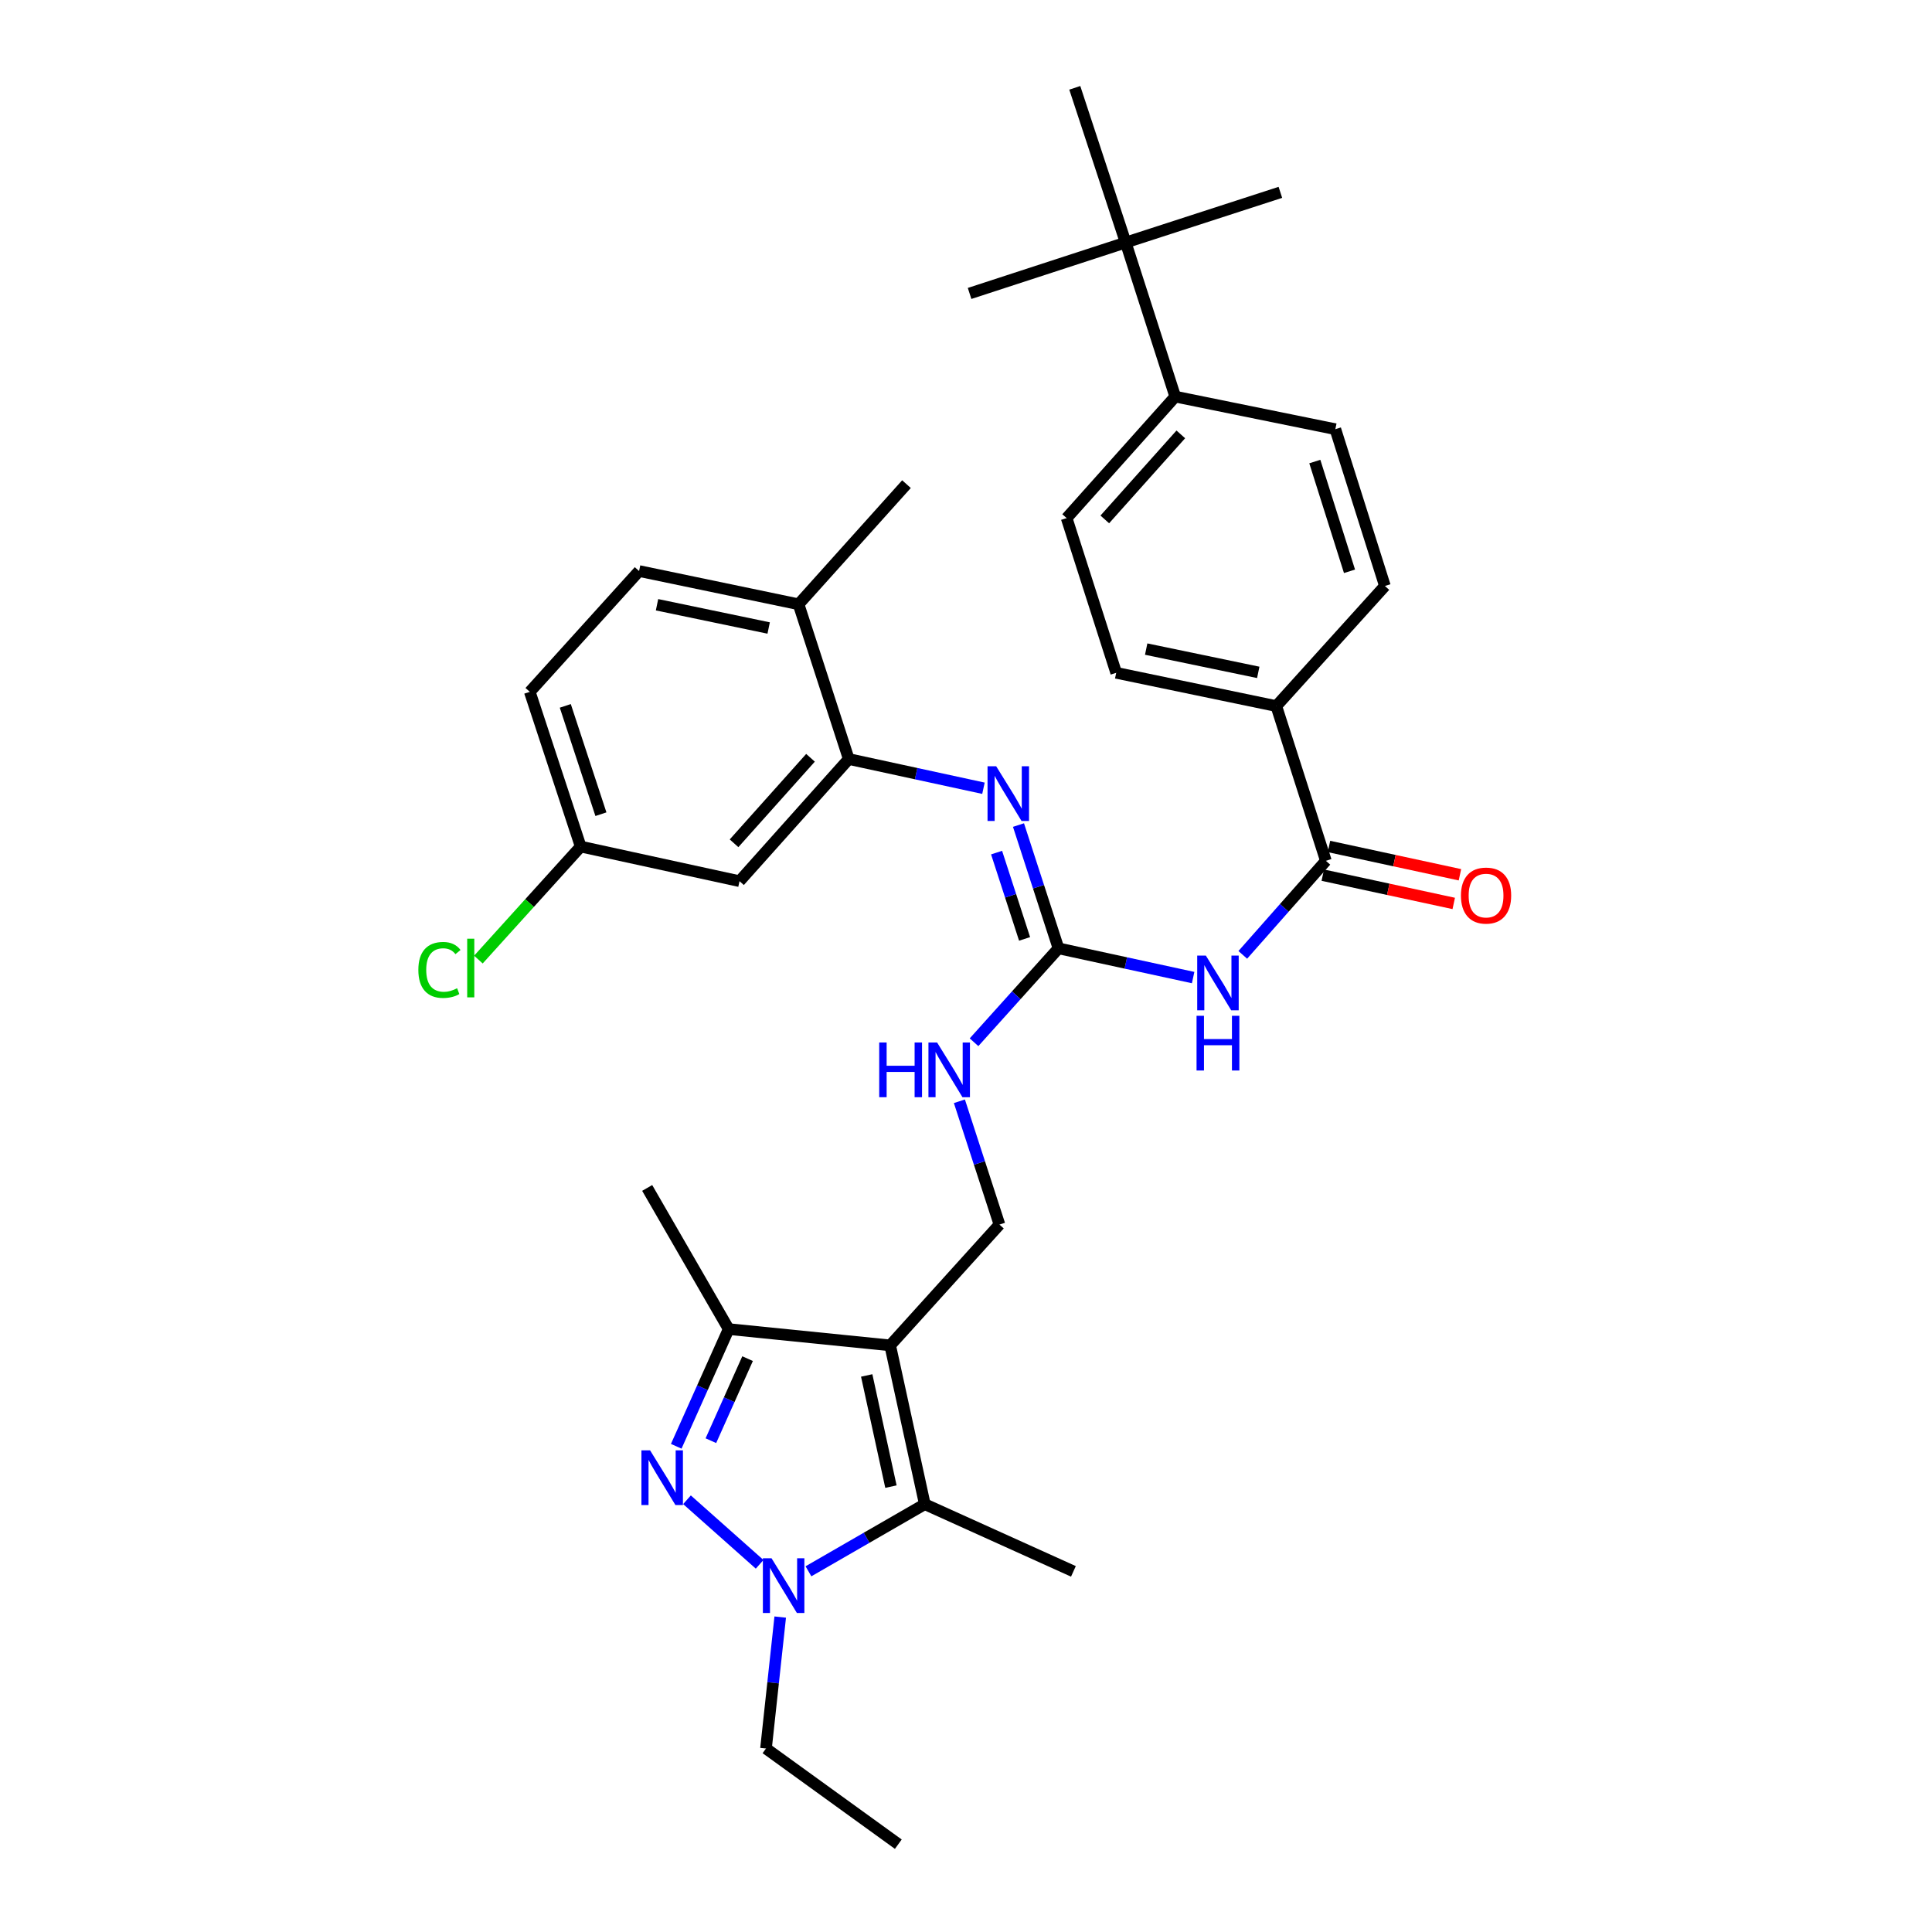 <?xml version='1.0' encoding='iso-8859-1'?>
<svg version='1.1' baseProfile='full'
              xmlns='http://www.w3.org/2000/svg'
                      xmlns:rdkit='http://www.rdkit.org/xml'
                      xmlns:xlink='http://www.w3.org/1999/xlink'
                  xml:space='preserve'
width='1000px' height='1000px' viewBox='0 0 1000 1000'>
<!-- END OF HEADER -->
<rect style='opacity:1.0;fill:#FFFFFF;stroke:none' width='1000' height='1000' x='0' y='0'> </rect>
<path class='bond-2' d='M 460.748,696.365 L 478.673,778.57' style='fill:none;fill-rule:evenodd;stroke:#000000;stroke-width:6px;stroke-linecap:butt;stroke-linejoin:miter;stroke-opacity:1' />
<path class='bond-2' d='M 448.601,711.93 L 461.149,769.474' style='fill:none;fill-rule:evenodd;stroke:#000000;stroke-width:6px;stroke-linecap:butt;stroke-linejoin:miter;stroke-opacity:1' />
<path class='bond-3' d='M 460.748,696.365 L 377.159,687.929' style='fill:none;fill-rule:evenodd;stroke:#000000;stroke-width:6px;stroke-linecap:butt;stroke-linejoin:miter;stroke-opacity:1' />
<path class='bond-9' d='M 460.748,696.365 L 517.317,633.84' style='fill:none;fill-rule:evenodd;stroke:#000000;stroke-width:6px;stroke-linecap:butt;stroke-linejoin:miter;stroke-opacity:1' />
<path class='bond-0' d='M 350.019,748.595 L 363.589,718.262' style='fill:none;fill-rule:evenodd;stroke:#0000FF;stroke-width:6px;stroke-linecap:butt;stroke-linejoin:miter;stroke-opacity:1' />
<path class='bond-0' d='M 363.589,718.262 L 377.159,687.929' style='fill:none;fill-rule:evenodd;stroke:#000000;stroke-width:6px;stroke-linecap:butt;stroke-linejoin:miter;stroke-opacity:1' />
<path class='bond-0' d='M 367.95,745.696 L 377.449,724.463' style='fill:none;fill-rule:evenodd;stroke:#0000FF;stroke-width:6px;stroke-linecap:butt;stroke-linejoin:miter;stroke-opacity:1' />
<path class='bond-0' d='M 377.449,724.463 L 386.948,703.23' style='fill:none;fill-rule:evenodd;stroke:#000000;stroke-width:6px;stroke-linecap:butt;stroke-linejoin:miter;stroke-opacity:1' />
<path class='bond-33' d='M 355.584,776.272 L 393.191,809.686' style='fill:none;fill-rule:evenodd;stroke:#0000FF;stroke-width:6px;stroke-linecap:butt;stroke-linejoin:miter;stroke-opacity:1' />
<path class='bond-1' d='M 418.453,813.303 L 448.563,795.937' style='fill:none;fill-rule:evenodd;stroke:#0000FF;stroke-width:6px;stroke-linecap:butt;stroke-linejoin:miter;stroke-opacity:1' />
<path class='bond-1' d='M 448.563,795.937 L 478.673,778.57' style='fill:none;fill-rule:evenodd;stroke:#000000;stroke-width:6px;stroke-linecap:butt;stroke-linejoin:miter;stroke-opacity:1' />
<path class='bond-23' d='M 403.841,836.994 L 400.159,871.007' style='fill:none;fill-rule:evenodd;stroke:#0000FF;stroke-width:6px;stroke-linecap:butt;stroke-linejoin:miter;stroke-opacity:1' />
<path class='bond-23' d='M 400.159,871.007 L 396.477,905.02' style='fill:none;fill-rule:evenodd;stroke:#000000;stroke-width:6px;stroke-linecap:butt;stroke-linejoin:miter;stroke-opacity:1' />
<path class='bond-24' d='M 478.673,778.57 L 555.598,813.341' style='fill:none;fill-rule:evenodd;stroke:#000000;stroke-width:6px;stroke-linecap:butt;stroke-linejoin:miter;stroke-opacity:1' />
<path class='bond-27' d='M 377.159,687.929 L 334.981,614.876' style='fill:none;fill-rule:evenodd;stroke:#000000;stroke-width:6px;stroke-linecap:butt;stroke-linejoin:miter;stroke-opacity:1' />
<path class='bond-4' d='M 617.562,505.992 L 582.716,498.428' style='fill:none;fill-rule:evenodd;stroke:#0000FF;stroke-width:6px;stroke-linecap:butt;stroke-linejoin:miter;stroke-opacity:1' />
<path class='bond-4' d='M 582.716,498.428 L 547.871,490.864' style='fill:none;fill-rule:evenodd;stroke:#000000;stroke-width:6px;stroke-linecap:butt;stroke-linejoin:miter;stroke-opacity:1' />
<path class='bond-6' d='M 643.263,494.238 L 664.768,469.897' style='fill:none;fill-rule:evenodd;stroke:#0000FF;stroke-width:6px;stroke-linecap:butt;stroke-linejoin:miter;stroke-opacity:1' />
<path class='bond-6' d='M 664.768,469.897 L 686.274,445.556' style='fill:none;fill-rule:evenodd;stroke:#000000;stroke-width:6px;stroke-linecap:butt;stroke-linejoin:miter;stroke-opacity:1' />
<path class='bond-5' d='M 547.871,490.864 L 526.014,515.163' style='fill:none;fill-rule:evenodd;stroke:#000000;stroke-width:6px;stroke-linecap:butt;stroke-linejoin:miter;stroke-opacity:1' />
<path class='bond-5' d='M 526.014,515.163 L 504.156,539.461' style='fill:none;fill-rule:evenodd;stroke:#0000FF;stroke-width:6px;stroke-linecap:butt;stroke-linejoin:miter;stroke-opacity:1' />
<path class='bond-7' d='M 547.871,490.864 L 537.519,458.957' style='fill:none;fill-rule:evenodd;stroke:#000000;stroke-width:6px;stroke-linecap:butt;stroke-linejoin:miter;stroke-opacity:1' />
<path class='bond-7' d='M 537.519,458.957 L 527.166,427.05' style='fill:none;fill-rule:evenodd;stroke:#0000FF;stroke-width:6px;stroke-linecap:butt;stroke-linejoin:miter;stroke-opacity:1' />
<path class='bond-7' d='M 530.322,485.978 L 523.076,463.643' style='fill:none;fill-rule:evenodd;stroke:#000000;stroke-width:6px;stroke-linecap:butt;stroke-linejoin:miter;stroke-opacity:1' />
<path class='bond-7' d='M 523.076,463.643 L 515.829,441.308' style='fill:none;fill-rule:evenodd;stroke:#0000FF;stroke-width:6px;stroke-linecap:butt;stroke-linejoin:miter;stroke-opacity:1' />
<path class='bond-12' d='M 686.274,445.556 L 660.613,365.469' style='fill:none;fill-rule:evenodd;stroke:#000000;stroke-width:6px;stroke-linecap:butt;stroke-linejoin:miter;stroke-opacity:1' />
<path class='bond-16' d='M 684.671,452.977 L 718.564,460.299' style='fill:none;fill-rule:evenodd;stroke:#000000;stroke-width:6px;stroke-linecap:butt;stroke-linejoin:miter;stroke-opacity:1' />
<path class='bond-16' d='M 718.564,460.299 L 752.456,467.62' style='fill:none;fill-rule:evenodd;stroke:#FF0000;stroke-width:6px;stroke-linecap:butt;stroke-linejoin:miter;stroke-opacity:1' />
<path class='bond-16' d='M 687.877,438.136 L 721.77,445.457' style='fill:none;fill-rule:evenodd;stroke:#000000;stroke-width:6px;stroke-linecap:butt;stroke-linejoin:miter;stroke-opacity:1' />
<path class='bond-16' d='M 721.77,445.457 L 755.662,452.778' style='fill:none;fill-rule:evenodd;stroke:#FF0000;stroke-width:6px;stroke-linecap:butt;stroke-linejoin:miter;stroke-opacity:1' />
<path class='bond-8' d='M 509.037,407.996 L 474.175,400.432' style='fill:none;fill-rule:evenodd;stroke:#0000FF;stroke-width:6px;stroke-linecap:butt;stroke-linejoin:miter;stroke-opacity:1' />
<path class='bond-8' d='M 474.175,400.432 L 439.313,392.868' style='fill:none;fill-rule:evenodd;stroke:#000000;stroke-width:6px;stroke-linecap:butt;stroke-linejoin:miter;stroke-opacity:1' />
<path class='bond-11' d='M 439.313,392.868 L 382.777,456.093' style='fill:none;fill-rule:evenodd;stroke:#000000;stroke-width:6px;stroke-linecap:butt;stroke-linejoin:miter;stroke-opacity:1' />
<path class='bond-11' d='M 419.514,392.23 L 379.939,436.487' style='fill:none;fill-rule:evenodd;stroke:#000000;stroke-width:6px;stroke-linecap:butt;stroke-linejoin:miter;stroke-opacity:1' />
<path class='bond-15' d='M 439.313,392.868 L 413.339,312.771' style='fill:none;fill-rule:evenodd;stroke:#000000;stroke-width:6px;stroke-linecap:butt;stroke-linejoin:miter;stroke-opacity:1' />
<path class='bond-10' d='M 517.317,633.84 L 506.951,601.928' style='fill:none;fill-rule:evenodd;stroke:#000000;stroke-width:6px;stroke-linecap:butt;stroke-linejoin:miter;stroke-opacity:1' />
<path class='bond-10' d='M 506.951,601.928 L 496.585,570.017' style='fill:none;fill-rule:evenodd;stroke:#0000FF;stroke-width:6px;stroke-linecap:butt;stroke-linejoin:miter;stroke-opacity:1' />
<path class='bond-22' d='M 382.777,456.093 L 300.564,438.184' style='fill:none;fill-rule:evenodd;stroke:#000000;stroke-width:6px;stroke-linecap:butt;stroke-linejoin:miter;stroke-opacity:1' />
<path class='bond-17' d='M 660.613,365.469 L 716.828,303.298' style='fill:none;fill-rule:evenodd;stroke:#000000;stroke-width:6px;stroke-linecap:butt;stroke-linejoin:miter;stroke-opacity:1' />
<path class='bond-18' d='M 660.613,365.469 L 577.741,348.251' style='fill:none;fill-rule:evenodd;stroke:#000000;stroke-width:6px;stroke-linecap:butt;stroke-linejoin:miter;stroke-opacity:1' />
<path class='bond-18' d='M 651.271,348.019 L 593.261,335.967' style='fill:none;fill-rule:evenodd;stroke:#000000;stroke-width:6px;stroke-linecap:butt;stroke-linejoin:miter;stroke-opacity:1' />
<path class='bond-13' d='M 582.651,125.534 L 608.295,205.284' style='fill:none;fill-rule:evenodd;stroke:#000000;stroke-width:6px;stroke-linecap:butt;stroke-linejoin:miter;stroke-opacity:1' />
<path class='bond-28' d='M 582.651,125.534 L 556.306,45.455' style='fill:none;fill-rule:evenodd;stroke:#000000;stroke-width:6px;stroke-linecap:butt;stroke-linejoin:miter;stroke-opacity:1' />
<path class='bond-29' d='M 582.651,125.534 L 501.855,151.887' style='fill:none;fill-rule:evenodd;stroke:#000000;stroke-width:6px;stroke-linecap:butt;stroke-linejoin:miter;stroke-opacity:1' />
<path class='bond-30' d='M 582.651,125.534 L 662.722,99.561' style='fill:none;fill-rule:evenodd;stroke:#000000;stroke-width:6px;stroke-linecap:butt;stroke-linejoin:miter;stroke-opacity:1' />
<path class='bond-14' d='M 608.295,205.284 L 552.089,268.164' style='fill:none;fill-rule:evenodd;stroke:#000000;stroke-width:6px;stroke-linecap:butt;stroke-linejoin:miter;stroke-opacity:1' />
<path class='bond-14' d='M 611.185,224.836 L 571.84,268.851' style='fill:none;fill-rule:evenodd;stroke:#000000;stroke-width:6px;stroke-linecap:butt;stroke-linejoin:miter;stroke-opacity:1' />
<path class='bond-35' d='M 608.295,205.284 L 691.175,222.147' style='fill:none;fill-rule:evenodd;stroke:#000000;stroke-width:6px;stroke-linecap:butt;stroke-linejoin:miter;stroke-opacity:1' />
<path class='bond-21' d='M 413.339,312.771 L 330.788,295.571' style='fill:none;fill-rule:evenodd;stroke:#000000;stroke-width:6px;stroke-linecap:butt;stroke-linejoin:miter;stroke-opacity:1' />
<path class='bond-21' d='M 397.86,325.056 L 340.074,313.016' style='fill:none;fill-rule:evenodd;stroke:#000000;stroke-width:6px;stroke-linecap:butt;stroke-linejoin:miter;stroke-opacity:1' />
<path class='bond-31' d='M 413.339,312.771 L 469.192,250.592' style='fill:none;fill-rule:evenodd;stroke:#000000;stroke-width:6px;stroke-linecap:butt;stroke-linejoin:miter;stroke-opacity:1' />
<path class='bond-19' d='M 716.828,303.298 L 691.175,222.147' style='fill:none;fill-rule:evenodd;stroke:#000000;stroke-width:6px;stroke-linecap:butt;stroke-linejoin:miter;stroke-opacity:1' />
<path class='bond-19' d='M 698.502,295.702 L 680.545,238.897' style='fill:none;fill-rule:evenodd;stroke:#000000;stroke-width:6px;stroke-linecap:butt;stroke-linejoin:miter;stroke-opacity:1' />
<path class='bond-20' d='M 577.741,348.251 L 552.089,268.164' style='fill:none;fill-rule:evenodd;stroke:#000000;stroke-width:6px;stroke-linecap:butt;stroke-linejoin:miter;stroke-opacity:1' />
<path class='bond-25' d='M 330.788,295.571 L 274.219,358.096' style='fill:none;fill-rule:evenodd;stroke:#000000;stroke-width:6px;stroke-linecap:butt;stroke-linejoin:miter;stroke-opacity:1' />
<path class='bond-26' d='M 300.564,438.184 L 274.09,467.432' style='fill:none;fill-rule:evenodd;stroke:#000000;stroke-width:6px;stroke-linecap:butt;stroke-linejoin:miter;stroke-opacity:1' />
<path class='bond-26' d='M 274.09,467.432 L 247.617,496.679' style='fill:none;fill-rule:evenodd;stroke:#00CC00;stroke-width:6px;stroke-linecap:butt;stroke-linejoin:miter;stroke-opacity:1' />
<path class='bond-34' d='M 300.564,438.184 L 274.219,358.096' style='fill:none;fill-rule:evenodd;stroke:#000000;stroke-width:6px;stroke-linecap:butt;stroke-linejoin:miter;stroke-opacity:1' />
<path class='bond-34' d='M 311.036,421.426 L 292.595,365.364' style='fill:none;fill-rule:evenodd;stroke:#000000;stroke-width:6px;stroke-linecap:butt;stroke-linejoin:miter;stroke-opacity:1' />
<path class='bond-32' d='M 396.477,905.02 L 464.965,954.545' style='fill:none;fill-rule:evenodd;stroke:#000000;stroke-width:6px;stroke-linecap:butt;stroke-linejoin:miter;stroke-opacity:1' />
<path  class='atom-1' d='M 336.482 750.702
L 345.762 765.702
Q 346.682 767.182, 348.162 769.862
Q 349.642 772.542, 349.722 772.702
L 349.722 750.702
L 353.482 750.702
L 353.482 779.022
L 349.602 779.022
L 339.642 762.622
Q 338.482 760.702, 337.242 758.502
Q 336.042 756.302, 335.682 755.622
L 335.682 779.022
L 332.002 779.022
L 332.002 750.702
L 336.482 750.702
' fill='#0000FF'/>
<path  class='atom-2' d='M 399.344 806.554
L 408.624 821.554
Q 409.544 823.034, 411.024 825.714
Q 412.504 828.394, 412.584 828.554
L 412.584 806.554
L 416.344 806.554
L 416.344 834.874
L 412.464 834.874
L 402.504 818.474
Q 401.344 816.554, 400.104 814.354
Q 398.904 812.154, 398.544 811.474
L 398.544 834.874
L 394.864 834.874
L 394.864 806.554
L 399.344 806.554
' fill='#0000FF'/>
<path  class='atom-5' d='M 624.153 494.621
L 633.433 509.621
Q 634.353 511.101, 635.833 513.781
Q 637.313 516.461, 637.393 516.621
L 637.393 494.621
L 641.153 494.621
L 641.153 522.941
L 637.273 522.941
L 627.313 506.541
Q 626.153 504.621, 624.913 502.421
Q 623.713 500.221, 623.353 499.541
L 623.353 522.941
L 619.673 522.941
L 619.673 494.621
L 624.153 494.621
' fill='#0000FF'/>
<path  class='atom-5' d='M 619.333 525.773
L 623.173 525.773
L 623.173 537.813
L 637.653 537.813
L 637.653 525.773
L 641.493 525.773
L 641.493 554.093
L 637.653 554.093
L 637.653 541.013
L 623.173 541.013
L 623.173 554.093
L 619.333 554.093
L 619.333 525.773
' fill='#0000FF'/>
<path  class='atom-8' d='M 515.629 396.625
L 524.909 411.625
Q 525.829 413.105, 527.309 415.785
Q 528.789 418.465, 528.869 418.625
L 528.869 396.625
L 532.629 396.625
L 532.629 424.945
L 528.749 424.945
L 518.789 408.545
Q 517.629 406.625, 516.389 404.425
Q 515.189 402.225, 514.829 401.545
L 514.829 424.945
L 511.149 424.945
L 511.149 396.625
L 515.629 396.625
' fill='#0000FF'/>
<path  class='atom-11' d='M 455.082 539.592
L 458.922 539.592
L 458.922 551.632
L 473.402 551.632
L 473.402 539.592
L 477.242 539.592
L 477.242 567.912
L 473.402 567.912
L 473.402 554.832
L 458.922 554.832
L 458.922 567.912
L 455.082 567.912
L 455.082 539.592
' fill='#0000FF'/>
<path  class='atom-11' d='M 485.042 539.592
L 494.322 554.592
Q 495.242 556.072, 496.722 558.752
Q 498.202 561.432, 498.282 561.592
L 498.282 539.592
L 502.042 539.592
L 502.042 567.912
L 498.162 567.912
L 488.202 551.512
Q 487.042 549.592, 485.802 547.392
Q 484.602 545.192, 484.242 544.512
L 484.242 567.912
L 480.562 567.912
L 480.562 539.592
L 485.042 539.592
' fill='#0000FF'/>
<path  class='atom-17' d='M 756.18 463.545
Q 756.18 456.745, 759.54 452.945
Q 762.9 449.145, 769.18 449.145
Q 775.46 449.145, 778.82 452.945
Q 782.18 456.745, 782.18 463.545
Q 782.18 470.425, 778.78 474.345
Q 775.38 478.225, 769.18 478.225
Q 762.94 478.225, 759.54 474.345
Q 756.18 470.465, 756.18 463.545
M 769.18 475.025
Q 773.5 475.025, 775.82 472.145
Q 778.18 469.225, 778.18 463.545
Q 778.18 457.985, 775.82 455.185
Q 773.5 452.345, 769.18 452.345
Q 764.86 452.345, 762.5 455.145
Q 760.18 457.945, 760.18 463.545
Q 760.18 469.265, 762.5 472.145
Q 764.86 475.025, 769.18 475.025
' fill='#FF0000'/>
<path  class='atom-27' d='M 216.537 502.034
Q 216.537 494.994, 219.817 491.314
Q 223.137 487.594, 229.417 487.594
Q 235.257 487.594, 238.377 491.714
L 235.737 493.874
Q 233.457 490.874, 229.417 490.874
Q 225.137 490.874, 222.857 493.754
Q 220.617 496.594, 220.617 502.034
Q 220.617 507.634, 222.937 510.514
Q 225.297 513.394, 229.857 513.394
Q 232.977 513.394, 236.617 511.514
L 237.737 514.514
Q 236.257 515.474, 234.017 516.034
Q 231.777 516.594, 229.297 516.594
Q 223.137 516.594, 219.817 512.834
Q 216.537 509.074, 216.537 502.034
' fill='#00CC00'/>
<path  class='atom-27' d='M 241.817 485.874
L 245.497 485.874
L 245.497 516.234
L 241.817 516.234
L 241.817 485.874
' fill='#00CC00'/>
</svg>
